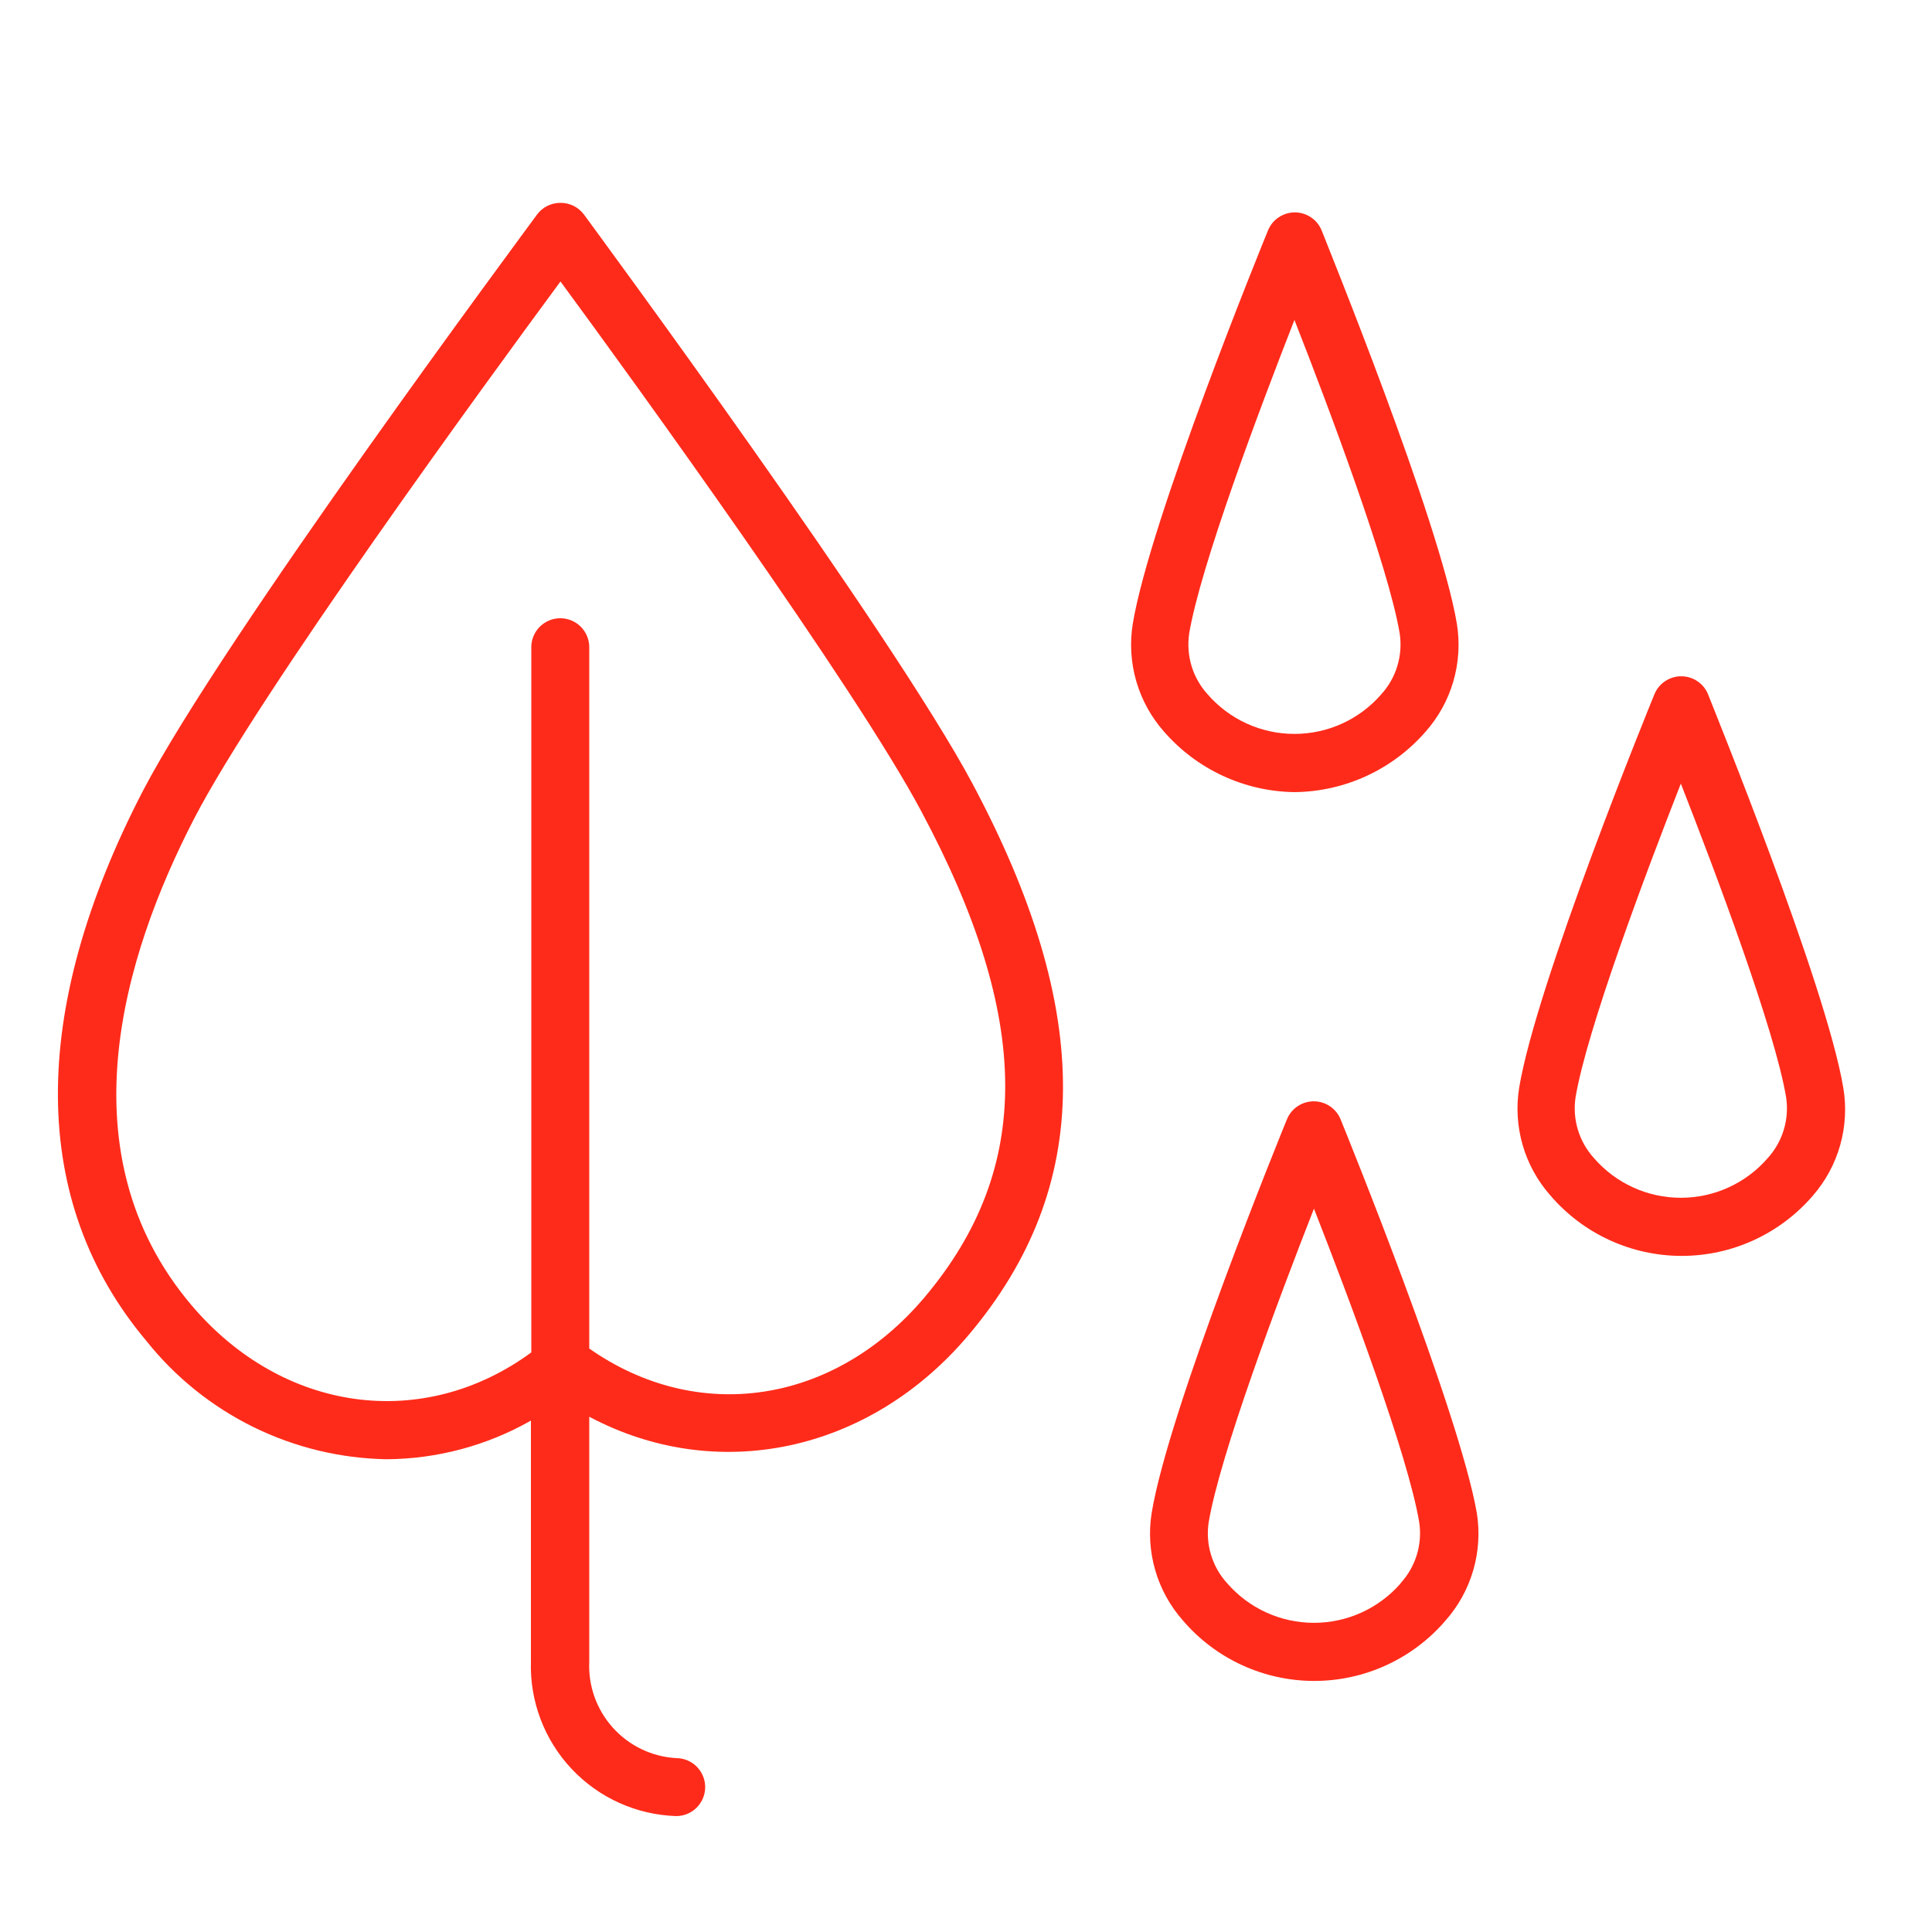 <?xml version="1.0" encoding="UTF-8"?> <svg xmlns="http://www.w3.org/2000/svg" width="100" height="100" viewBox="0 0 100 100" fill="none"> <path d="M95.41 56.31C94.52 50.97 88.64 36.55 88.41 35.94C88.298 35.663 88.106 35.426 87.858 35.26C87.61 35.093 87.319 35.004 87.02 35.004C86.722 35.004 86.43 35.093 86.182 35.26C85.934 35.426 85.742 35.663 85.63 35.94C85.38 36.55 79.51 50.94 78.63 56.31C78.472 57.3 78.535 58.314 78.815 59.277C79.095 60.24 79.585 61.129 80.25 61.88C81.09 62.86 82.132 63.647 83.305 64.186C84.478 64.726 85.754 65.005 87.045 65.005C88.336 65.005 89.612 64.726 90.785 64.186C91.957 63.647 93 62.86 93.84 61.88C94.496 61.125 94.977 60.234 95.248 59.271C95.519 58.308 95.575 57.297 95.41 56.31V56.31ZM91.5 59.94C90.942 60.586 90.251 61.104 89.474 61.459C88.698 61.814 87.854 61.997 87 61.997C86.146 61.997 85.302 61.814 84.526 61.459C83.749 61.104 83.059 60.586 82.5 59.94C82.119 59.52 81.836 59.02 81.672 58.477C81.507 57.934 81.466 57.361 81.55 56.8V56.8C82.13 53.32 85.17 45.23 87 40.56C88.83 45.23 91.87 53.32 92.45 56.8C92.534 57.361 92.493 57.934 92.328 58.477C92.164 59.02 91.881 59.52 91.5 59.94V59.94Z" fill="#FF2B1A"></path> <path d="M69.39 57.94C69.278 57.663 69.085 57.426 68.838 57.26C68.59 57.093 68.299 57.004 68 57.004C67.701 57.004 67.41 57.093 67.162 57.26C66.914 57.426 66.722 57.663 66.61 57.94C66.36 58.55 60.49 72.94 59.61 78.31C59.452 79.3 59.515 80.314 59.795 81.277C60.075 82.24 60.565 83.129 61.23 83.88C62.07 84.86 63.112 85.647 64.285 86.186C65.458 86.726 66.734 87.005 68.025 87.005C69.316 87.005 70.592 86.726 71.765 86.186C72.938 85.647 73.98 84.86 74.82 83.88C75.485 83.129 75.975 82.24 76.255 81.277C76.535 80.314 76.598 79.3 76.44 78.31C75.51 73 69.64 58.55 69.39 57.94ZM72.51 81.94C71.951 82.586 71.26 83.104 70.484 83.459C69.707 83.814 68.864 83.997 68.01 83.997C67.156 83.997 66.312 83.814 65.536 83.459C64.76 83.104 64.069 82.586 63.51 81.94C63.129 81.52 62.846 81.02 62.682 80.477C62.517 79.934 62.476 79.361 62.56 78.8V78.8C63.14 75.32 66.18 67.23 68.01 62.56C69.84 67.23 72.88 75.32 73.46 78.8C73.543 79.362 73.5 79.935 73.334 80.478C73.168 81.021 72.883 81.52 72.5 81.94H72.51Z" fill="#FF2B1A"></path> <path d="M67 41C68.289 40.988 69.56 40.703 70.731 40.164C71.901 39.624 72.944 38.842 73.79 37.87C74.455 37.119 74.945 36.23 75.225 35.267C75.505 34.304 75.568 33.291 75.41 32.3C74.52 26.96 68.64 12.54 68.41 11.93C68.298 11.653 68.106 11.416 67.858 11.25C67.61 11.083 67.319 10.994 67.02 10.994C66.722 10.994 66.43 11.083 66.182 11.25C65.934 11.416 65.742 11.653 65.63 11.93C65.38 12.54 59.51 26.93 58.63 32.3C58.472 33.291 58.535 34.304 58.815 35.267C59.095 36.23 59.585 37.119 60.25 37.87C61.092 38.837 62.128 39.616 63.291 40.156C64.454 40.695 65.718 40.983 67 41V41ZM61.55 32.8C62.13 29.32 65.17 21.23 67 16.56C68.83 21.23 71.87 29.32 72.45 32.8C72.533 33.359 72.49 33.93 72.326 34.471C72.162 35.013 71.88 35.511 71.5 35.93C70.942 36.576 70.251 37.094 69.474 37.449C68.698 37.804 67.854 37.987 67 37.987C66.146 37.987 65.302 37.804 64.526 37.449C63.749 37.094 63.059 36.576 62.5 35.93C62.122 35.512 61.84 35.016 61.676 34.476C61.512 33.937 61.469 33.368 61.55 32.81V32.8Z" fill="#FF2B1A"></path> <path d="M50.34 40.57C46.17 32.75 30.88 12 30.23 11.11C30.088 10.918 29.903 10.762 29.689 10.656C29.475 10.55 29.239 10.496 29 10.5C28.767 10.5 28.538 10.554 28.329 10.658C28.121 10.762 27.94 10.914 27.8 11.1C27.15 12 11.54 33 7.4 40.93C1.47 52.37 1.53 62.22 7.58 69.41C9.072 71.281 10.959 72.8 13.106 73.858C15.253 74.916 17.607 75.487 20 75.53C22.624 75.516 25.2 74.827 27.48 73.53V86C27.418 88.058 28.175 90.056 29.585 91.556C30.995 93.056 32.943 93.935 35 94C35.398 94 35.779 93.842 36.061 93.561C36.342 93.279 36.5 92.898 36.5 92.5C36.5 92.102 36.342 91.721 36.061 91.439C35.779 91.158 35.398 91 35 91C33.742 90.928 32.564 90.362 31.722 89.425C30.879 88.489 30.44 87.258 30.5 86V73.33C37.06 76.82 44.98 75.23 50.16 69.07C56.58 61.44 56.64 52.38 50.34 40.57ZM47.87 67.13C43.18 72.7 36.12 73.74 30.5 69.8V33.5C30.5 33.102 30.342 32.721 30.061 32.439C29.779 32.158 29.398 32 29 32C28.602 32 28.221 32.158 27.939 32.439C27.658 32.721 27.5 33.102 27.5 33.5V70C21.9 74.11 14.61 73.13 9.88 67.52C3.3 59.7 6.35 49.52 10.06 42.35C13.43 35.85 25.19 19.75 29.01 14.57C32.78 19.69 44.29 35.6 47.69 42C53.42 52.72 53.47 60.47 47.87 67.13Z" fill="#FF2B1A"></path> </svg> 